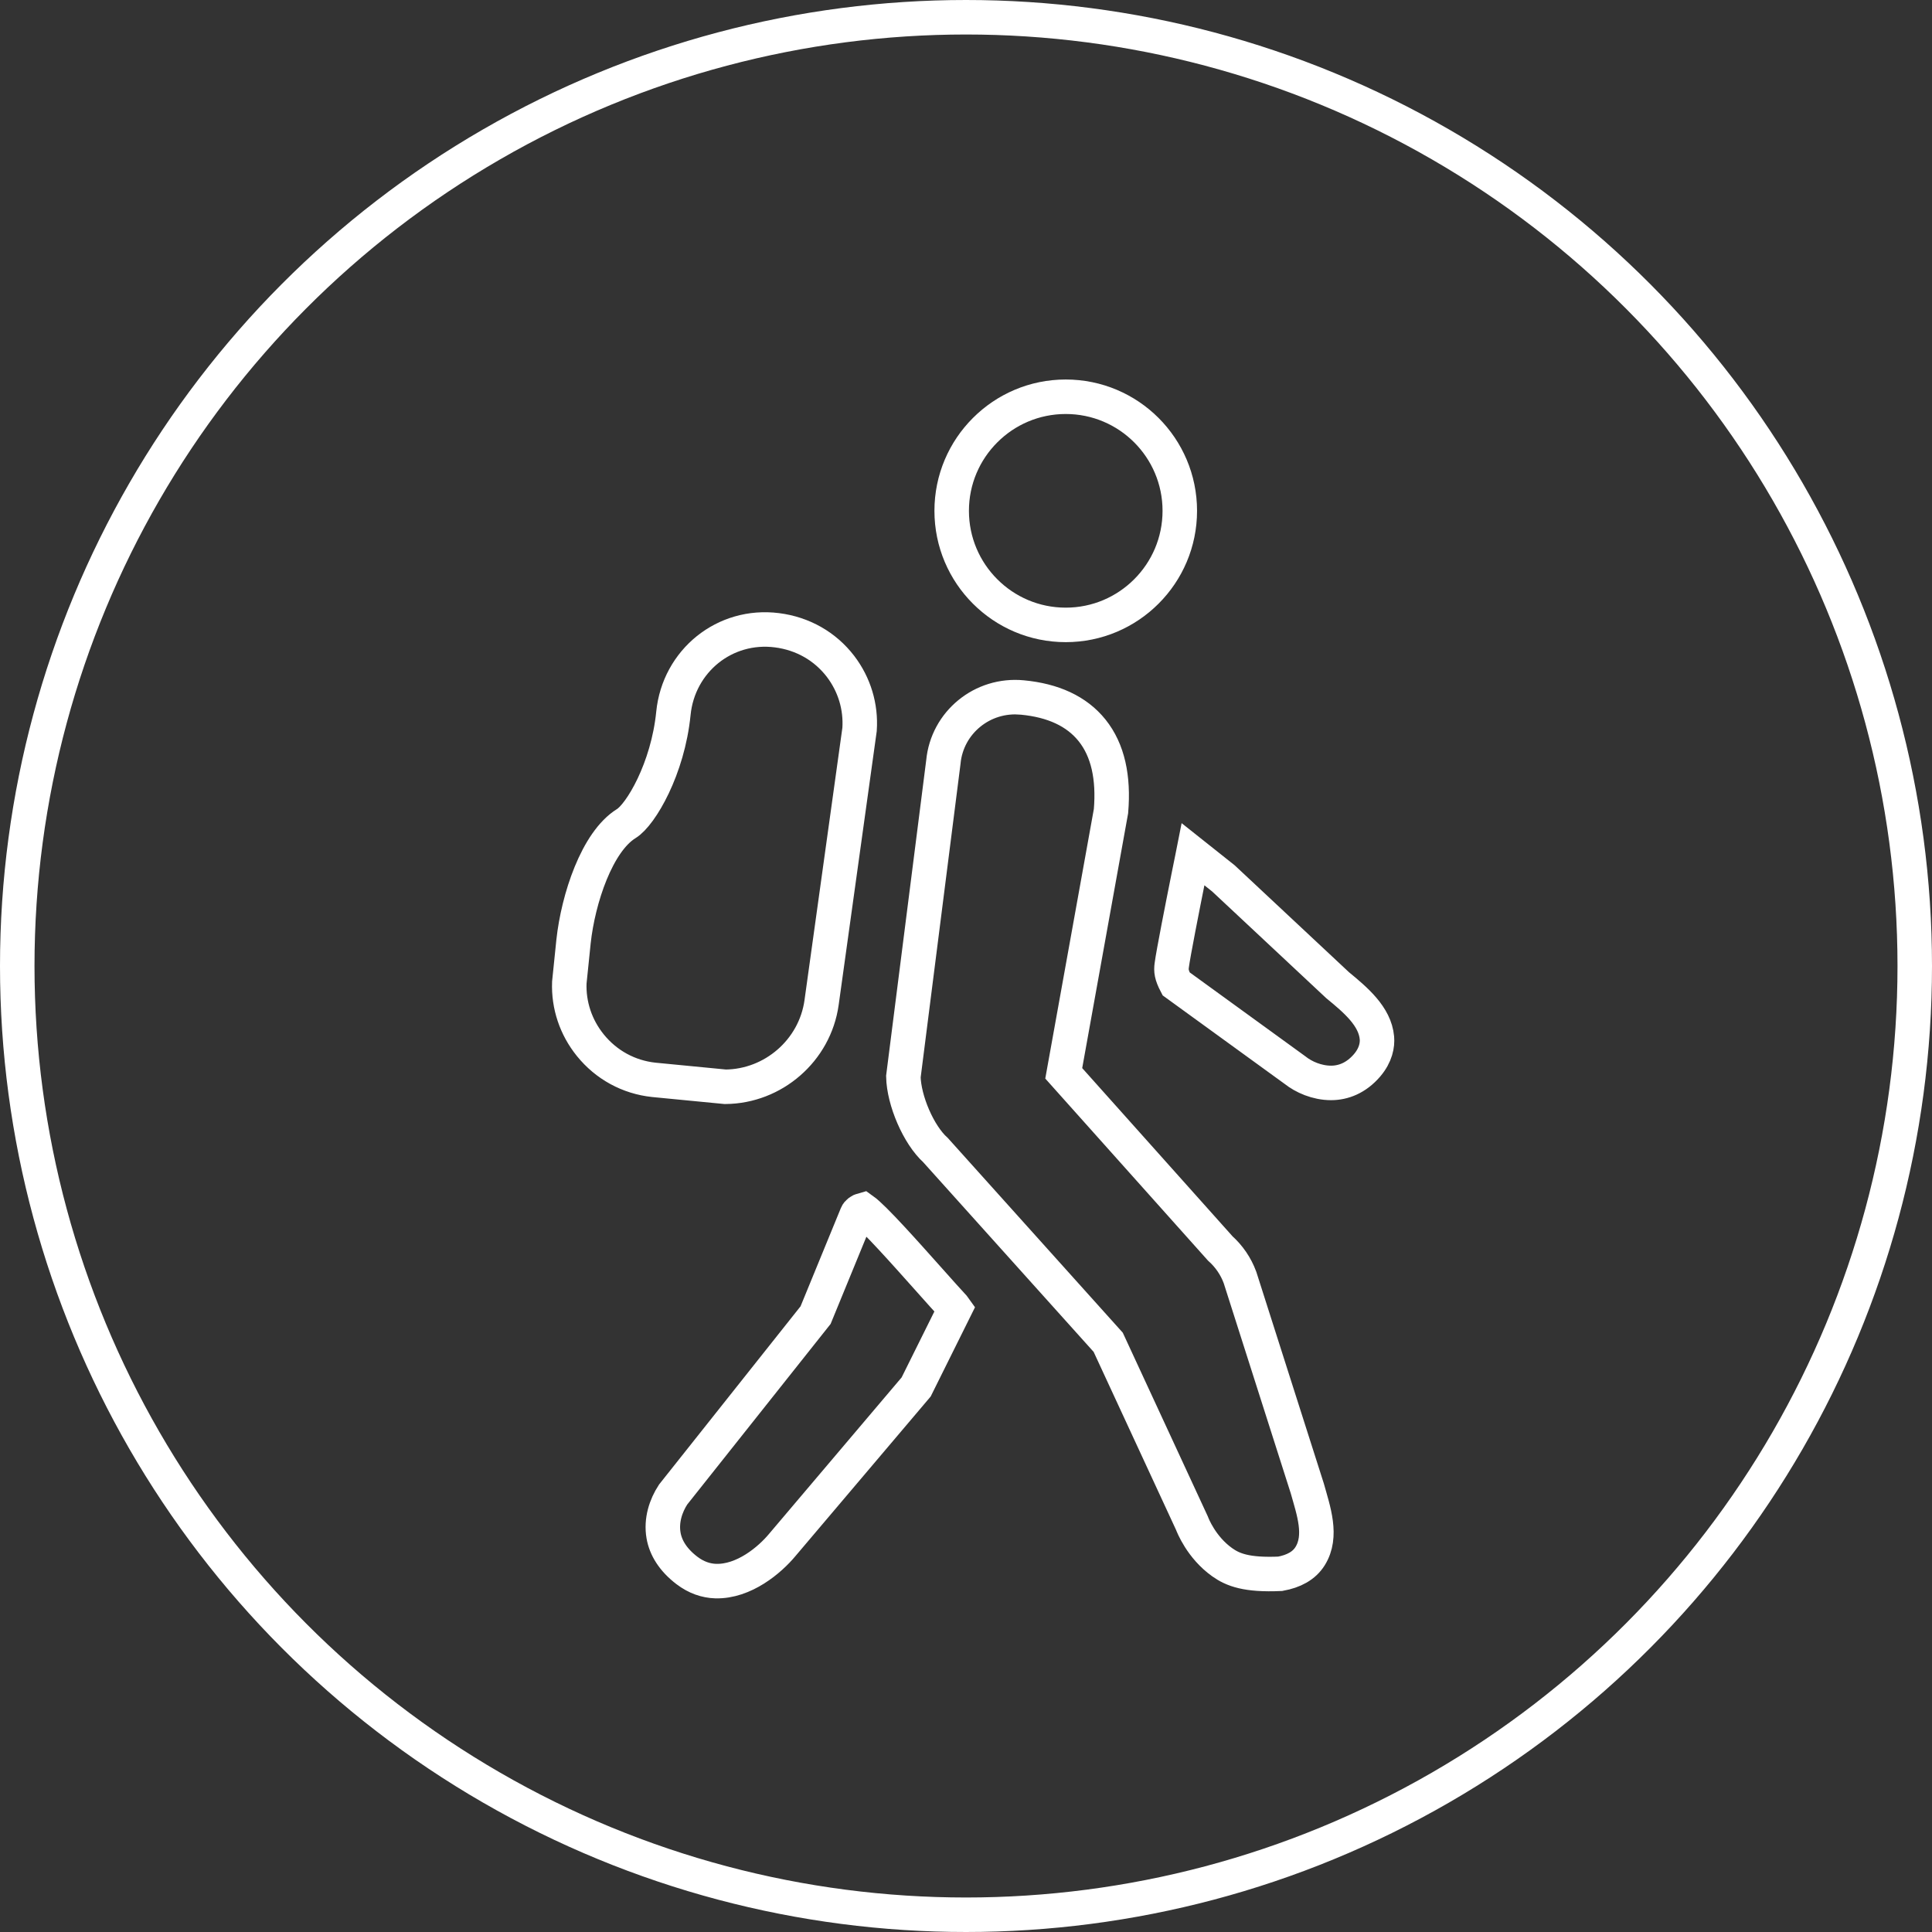 <?xml version="1.0" encoding="UTF-8"?>
<svg width="56px" height="56px" viewBox="0 0 56 56" version="1.1" xmlns="http://www.w3.org/2000/svg" xmlns:xlink="http://www.w3.org/1999/xlink">
    <rect x="0" y="0" width="56" height="56" fill="#333333" stroke="none"/>
    <title>4F33CEC8-DC9B-4A01-8F30-AE6A0A2E41B9</title>
    <g id="Page-1" stroke="none" stroke-width="1" fill="none" fill-rule="evenodd">
        <g id="Sticker-sheet---on-dark" transform="translate(-976, -2964)" stroke="#FFFFFF">
            <g id="ikon/whatson-hiking" transform="translate(976, 2964)">
                <circle id="Oval" cx="28" cy="28" r="27.5"></circle>
                <path d="M25.011,35.07 C25.327,35.294 26.239,36.319 26.892,37.051 C27.242,37.443 27.52,37.755 27.592,37.829 C27.622,37.859 27.653,37.895 27.681,37.935 L27.681,37.935 L26.555,40.202 L22.677,44.778 C22.314,45.216 21.565,45.852 20.743,45.829 C20.466,45.82 20.183,45.728 19.909,45.519 C19.505,45.21 19.294,44.859 19.233,44.505 C19.158,44.071 19.298,43.646 19.51,43.321 L19.51,43.321 L23.64,38.12 L24.836,35.205 C24.861,35.143 24.936,35.09 25.011,35.07 Z M29.441,20.207 L29.633,20.217 C30.519,20.301 31.206,20.611 31.655,21.171 C32.115,21.746 32.284,22.537 32.203,23.509 L32.203,23.509 L30.833,31.111 L35.369,36.186 C35.627,36.417 35.823,36.705 35.942,37.028 L35.942,37.028 L37.893,43.144 C38.071,43.781 38.34,44.522 37.973,45.107 C37.798,45.386 37.5,45.545 37.108,45.617 C36.132,45.661 35.733,45.501 35.427,45.283 C34.815,44.848 34.567,44.198 34.549,44.15 L34.549,44.15 L32.122,38.907 L27.118,33.338 C26.623,32.893 26.199,31.895 26.185,31.207 L26.185,31.207 L27.344,22.088 C27.397,21.517 27.68,21.019 28.097,20.679 C28.509,20.342 29.053,20.161 29.633,20.217 Z M20.514,18.826 C21.055,18.393 21.764,18.172 22.52,18.268 C23.271,18.364 23.917,18.734 24.363,19.315 C24.765,19.843 24.959,20.486 24.915,21.142 L24.915,21.142 L23.814,29.06 C23.717,29.755 23.366,30.365 22.863,30.801 C22.366,31.233 21.72,31.495 21.024,31.501 L21.024,31.501 L18.952,31.3 C18.224,31.223 17.571,30.866 17.11,30.295 C16.691,29.776 16.477,29.137 16.502,28.479 L16.502,28.479 L16.624,27.29 C16.759,26.045 17.306,24.395 18.153,23.872 C18.573,23.614 19.359,22.283 19.519,20.677 C19.594,19.919 19.967,19.265 20.514,18.826 Z M34.581,24.761 L35.462,25.461 L38.772,28.557 C39.287,28.98 39.857,29.458 39.911,30.085 C39.928,30.282 39.884,30.578 39.623,30.882 C39.308,31.247 38.938,31.389 38.581,31.389 C38.17,31.389 37.784,31.216 37.534,31.016 L37.534,31.016 L34.09,28.517 C33.951,28.251 33.944,28.133 33.963,27.984 C34.007,27.642 34.275,26.286 34.452,25.401 L34.557,24.882 L34.557,24.882 L34.581,24.761 Z M30.891,11.5 C31.804,11.5 32.63,11.87 33.228,12.468 C33.827,13.067 34.197,13.894 34.197,14.806 C34.197,15.719 33.827,16.546 33.228,17.144 C32.63,17.743 31.804,18.113 30.891,18.113 C29.978,18.113 29.152,17.743 28.554,17.144 C27.955,16.546 27.585,15.719 27.585,14.806 C27.585,13.894 27.955,13.067 28.554,12.469 C29.152,11.87 29.978,11.5 30.891,11.5 Z" id="Combined-Shape"></path>
            </g>
        </g>
    </g>
</svg>